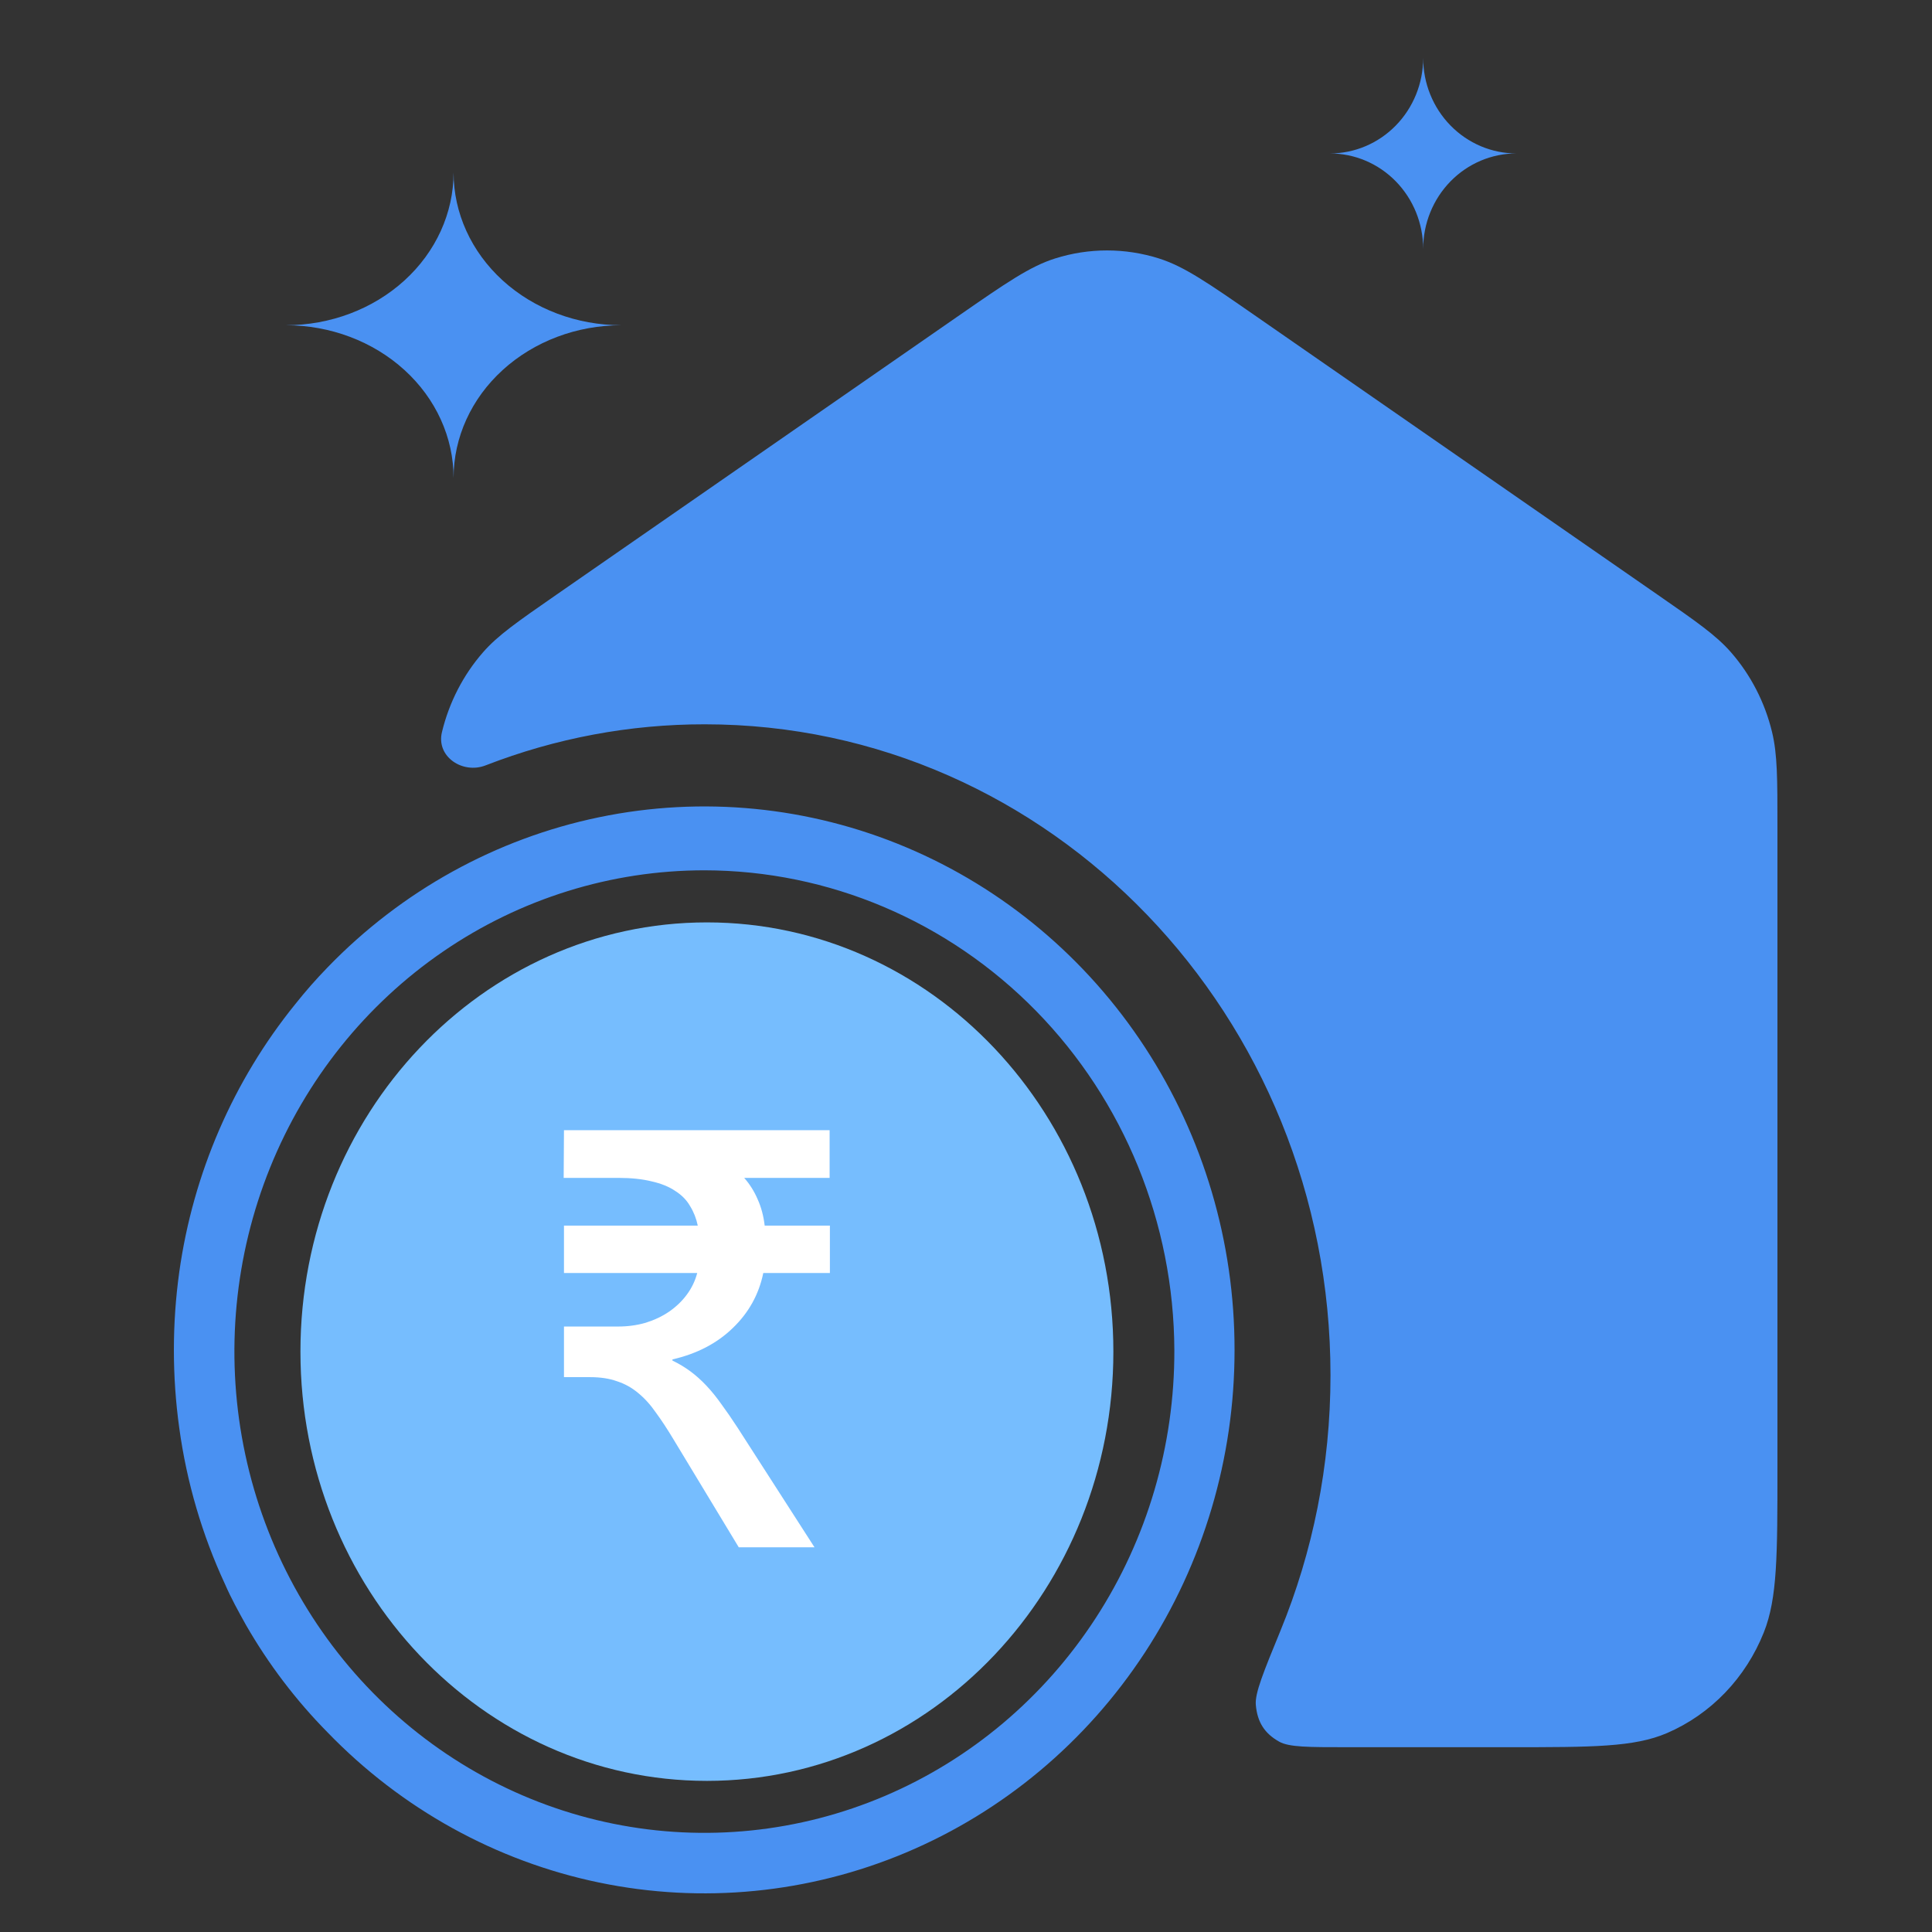 <svg width="100" height="100" viewBox="0 0 100 100" fill="none" xmlns="http://www.w3.org/2000/svg">
<rect x="0" y="0" width="100" height="100" fill="#333333" stroke="none"/>
<path fill-rule="evenodd" clip-rule="evenodd" d="M85.82 30.798L64.999 16.359C62.526 14.644 61.291 13.789 59.981 13.376C58.233 12.825 56.366 12.825 54.618 13.376C53.306 13.789 52.071 14.646 49.598 16.359L28.777 30.798C26.772 32.19 25.767 32.886 24.998 33.767C23.975 34.94 23.246 36.357 22.875 37.895C22.567 39.169 23.95 40.077 25.132 39.617C28.761 38.206 32.604 37.486 36.478 37.49C54.366 37.49 68.866 52.576 68.866 71.182C68.866 75.871 67.945 80.336 66.281 84.394C65.393 86.56 64.948 87.641 65.001 88.245C65.079 89.137 65.452 89.722 66.21 90.148C66.722 90.435 67.719 90.435 69.711 90.435H78.119C82.431 90.435 84.586 90.435 86.288 89.702C87.411 89.218 88.431 88.509 89.29 87.615C90.149 86.721 90.831 85.659 91.296 84.491C92 82.722 92 80.481 92 75.996V42.811C92 40.303 92 39.048 91.722 37.895C91.352 36.358 90.622 34.94 89.599 33.767C88.83 32.886 87.827 32.19 85.82 30.798Z" fill="#4A91F2"/>
<path d="M63.9 69.904C63.899 75.473 62.282 80.917 59.254 85.543C56.226 90.169 51.924 93.77 46.895 95.888C41.864 98.007 36.333 98.546 31.003 97.439C25.673 96.332 20.785 93.628 16.958 89.671C15.317 88.008 13.894 86.134 12.724 84.096C12.343 83.409 11.975 82.75 11.646 81.996C10.461 79.441 9.663 76.717 9.279 73.916C8.907 71.237 8.907 68.517 9.279 65.837C9.996 60.736 12.075 55.936 15.288 51.968C15.813 51.307 16.37 50.673 16.958 50.069C20.786 46.11 25.677 43.406 31.01 42.3C36.342 41.194 41.876 41.736 46.907 43.857C51.938 45.978 56.239 49.583 59.265 54.214C62.291 58.845 63.904 64.292 63.9 69.863V69.904ZM36.458 45.047C31.644 45.047 26.938 46.51 22.937 49.25C18.935 51.99 15.817 55.885 13.978 60.44C12.139 64.996 11.661 70.008 12.605 74.842C13.549 79.676 15.872 84.115 19.28 87.596C22.689 91.077 27.03 93.444 31.753 94.398C36.476 95.352 41.369 94.849 45.813 92.953C50.257 91.057 54.051 87.854 56.716 83.748C59.381 79.643 60.797 74.82 60.784 69.89C60.76 63.297 58.187 56.983 53.628 52.327C49.069 47.672 42.896 45.054 36.458 45.047Z" fill="#4A91F2"/>
<path d="M36.59 92.178C24.97 92.178 15.551 82.231 15.551 69.96C15.551 57.69 24.97 47.743 36.59 47.743C48.209 47.743 57.628 57.69 57.628 69.96C57.628 82.231 48.209 92.178 36.59 92.178Z" fill="#76BDFE"/>
<path d="M29.191 63.437H36.117C36.038 63.065 35.906 62.729 35.719 62.428C35.542 62.117 35.287 61.856 34.953 61.645C34.629 61.424 34.221 61.258 33.73 61.148C33.248 61.028 32.673 60.967 32.005 60.967H29.176L29.191 58.498H42.941V60.967H38.519C38.804 61.289 39.035 61.655 39.212 62.066C39.399 62.478 39.521 62.935 39.58 63.437H42.955V65.891H39.507C39.281 66.995 38.755 67.944 37.93 68.737C37.114 69.529 36.073 70.072 34.806 70.363V70.423C35.139 70.584 35.449 70.769 35.734 70.98C36.019 71.191 36.294 71.437 36.559 71.718C36.825 71.999 37.085 72.32 37.34 72.681C37.606 73.043 37.886 73.449 38.18 73.901L42.159 80.089H38.239L34.879 74.533C34.555 73.991 34.245 73.519 33.951 73.118C33.666 72.706 33.356 72.365 33.022 72.094C32.698 71.823 32.335 71.622 31.932 71.492C31.539 71.351 31.077 71.281 30.546 71.281H29.191V68.661H31.991C32.492 68.661 32.968 68.596 33.42 68.466C33.872 68.325 34.275 68.134 34.629 67.893C34.992 67.642 35.297 67.351 35.542 67.02C35.798 66.679 35.98 66.302 36.088 65.891H29.191V63.437Z" fill="white"/>
<path d="M73.663 3C73.663 4.311 73.154 5.568 72.249 6.494C71.344 7.421 70.117 7.942 68.837 7.942C70.117 7.942 71.344 8.462 72.249 9.389C73.154 10.316 73.663 11.573 73.663 12.883C73.663 11.573 74.171 10.316 75.076 9.389C75.981 8.462 77.209 7.942 78.488 7.942C77.209 7.942 75.981 7.421 75.076 6.494C74.171 5.568 73.663 4.311 73.663 3Z" fill="#4A91F2"/>
<path d="M23.477 8.927C23.477 11.024 22.562 13.035 20.933 14.518C19.304 16.001 17.095 16.834 14.791 16.834C17.095 16.834 19.304 17.667 20.933 19.15C22.562 20.632 23.477 22.643 23.477 24.74C23.477 22.643 24.392 20.632 26.021 19.15C27.65 17.667 29.859 16.834 32.163 16.834C29.859 16.834 27.65 16.001 26.021 14.518C24.392 13.035 23.477 11.024 23.477 8.927Z" fill="#4A91F2"/>
</svg>
